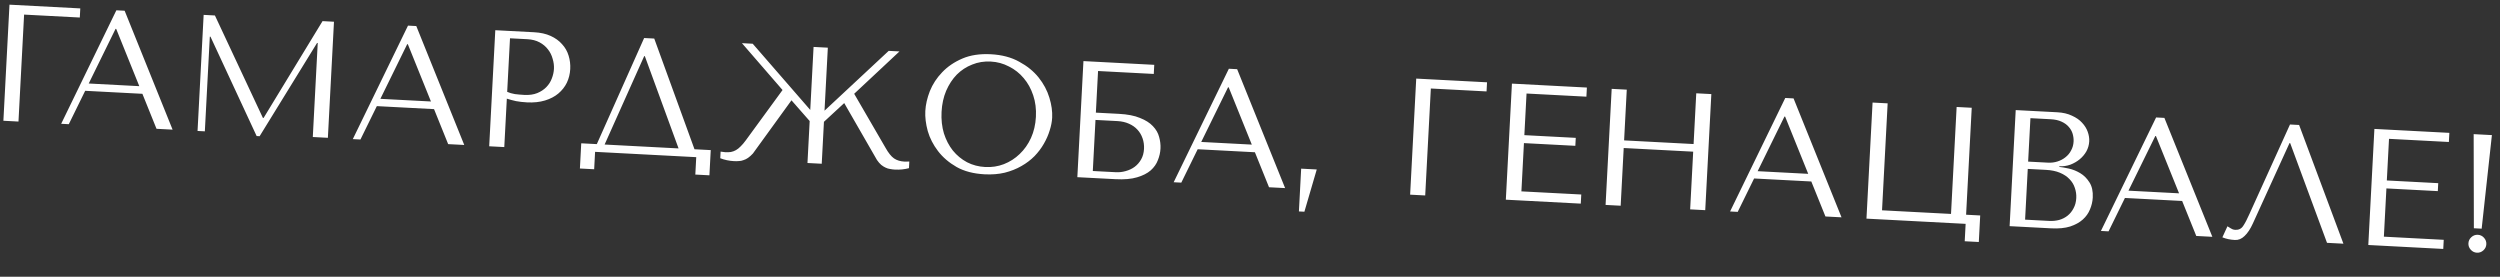 <?xml version="1.0" encoding="UTF-8"?> <svg xmlns="http://www.w3.org/2000/svg" width="271" height="30" viewBox="0 0 271 30" fill="none"><rect x="0" y="0" width="271" height="30" fill="#333333" stroke="none"/><path d="M1.028 0.507L8.703 0.911L8.651 1.899L2.612 1.582L2.003 13.176L0.367 13.09L1.028 0.507ZM15.435 10.168L9.234 9.843L7.458 13.462L6.631 13.419L12.613 1.116L13.511 1.163L18.71 14.054L16.966 13.962L15.435 10.168ZM15.1 9.34L12.597 3.134L12.525 3.13L9.618 9.052L15.1 9.34ZM23.297 1.677L28.5 12.784L28.572 12.787L34.963 2.29L36.203 2.355L35.542 14.938L33.907 14.852L34.442 4.66L34.37 4.656L28.143 14.765L27.82 14.748L22.816 3.977L22.744 3.973L22.205 14.237L21.414 14.196L22.075 1.613L23.297 1.677ZM47.05 11.829L40.849 11.504L39.072 15.123L38.245 15.08L44.227 2.777L45.126 2.824L50.325 15.714L48.581 15.623L47.05 11.829ZM46.715 11.001L44.211 4.795L44.139 4.791L41.233 10.713L46.715 11.001ZM54.94 10.694L54.664 15.943L53.029 15.857L53.69 3.274L57.896 3.495C58.591 3.531 59.191 3.665 59.695 3.896C60.2 4.127 60.611 4.425 60.928 4.79C61.258 5.144 61.495 5.559 61.638 6.035C61.782 6.499 61.84 6.983 61.814 7.486C61.786 8.013 61.664 8.505 61.448 8.963C61.232 9.408 60.923 9.8 60.521 10.14C60.131 10.468 59.649 10.719 59.075 10.893C58.501 11.067 57.849 11.135 57.118 11.097C56.687 11.074 56.292 11.029 55.935 10.962C55.579 10.883 55.247 10.794 54.94 10.694ZM55.284 4.151L54.979 9.957C55.225 10.066 55.504 10.147 55.813 10.199C56.123 10.239 56.464 10.269 56.836 10.289C57.375 10.317 57.841 10.251 58.234 10.092C58.627 9.932 58.957 9.715 59.224 9.441C59.49 9.166 59.687 8.858 59.813 8.516C59.952 8.163 60.03 7.813 60.048 7.465C60.067 7.106 60.02 6.743 59.907 6.376C59.807 5.999 59.639 5.659 59.402 5.358C59.166 5.046 58.861 4.789 58.487 4.589C58.113 4.39 57.675 4.276 57.171 4.25L55.284 4.151ZM70.92 4.179L75.283 16.179L77.044 16.271L76.901 19.003L75.373 18.923L75.472 17.036L64.507 16.46L64.408 18.347L62.862 18.266L63.006 15.534L64.695 15.622L69.824 4.122L70.92 4.179ZM73.557 16.088L69.901 6.09L69.829 6.087L65.54 15.667L73.557 16.088ZM98.064 17.52L98.57 17.51L98.532 18.229C98.044 18.36 97.537 18.411 97.01 18.384C96.83 18.374 96.657 18.353 96.49 18.32C96.323 18.299 96.158 18.249 95.994 18.168C95.841 18.1 95.684 18.001 95.522 17.873C95.362 17.732 95.209 17.556 95.064 17.344L91.513 11.173L89.315 13.203L89.076 17.75L87.53 17.669L87.769 13.121L85.796 10.873L81.618 16.638C81.44 16.832 81.263 16.991 81.088 17.114C80.926 17.226 80.76 17.308 80.589 17.359C80.429 17.422 80.265 17.456 80.097 17.459C79.928 17.474 79.754 17.477 79.574 17.468C79.046 17.44 78.547 17.335 78.076 17.154L78.114 16.435L78.615 16.498C78.843 16.51 79.048 16.503 79.229 16.476C79.424 16.438 79.607 16.37 79.781 16.271C79.954 16.172 80.124 16.036 80.289 15.865C80.466 15.694 80.652 15.475 80.846 15.209L84.828 9.758L80.426 4.679L81.594 4.74L87.832 11.917L88.191 5.087L89.737 5.168L89.378 11.998L96.334 5.514L97.502 5.576L92.593 10.166L95.981 16.004C96.3 16.574 96.61 16.962 96.911 17.171C97.213 17.379 97.597 17.495 98.064 17.52ZM100.304 12.032C100.34 11.348 100.504 10.63 100.796 9.876C101.1 9.123 101.544 8.444 102.128 7.838C102.714 7.219 103.443 6.723 104.316 6.348C105.188 5.973 106.218 5.817 107.404 5.88C108.603 5.943 109.628 6.213 110.48 6.69C111.345 7.156 112.048 7.728 112.589 8.405C113.13 9.082 113.519 9.812 113.754 10.593C113.99 11.363 114.09 12.083 114.055 12.754C114.032 13.197 113.941 13.661 113.784 14.146C113.638 14.631 113.426 15.112 113.149 15.59C112.884 16.057 112.548 16.502 112.141 16.925C111.735 17.337 111.26 17.696 110.715 18.004C110.182 18.312 109.581 18.551 108.911 18.72C108.254 18.878 107.524 18.936 106.721 18.894C105.534 18.831 104.527 18.568 103.698 18.104C102.87 17.628 102.197 17.052 101.68 16.376C101.163 15.7 100.792 14.977 100.568 14.208C100.357 13.428 100.269 12.703 100.304 12.032ZM102.065 12.124C102.021 12.963 102.107 13.742 102.321 14.463C102.548 15.172 102.87 15.789 103.287 16.316C103.716 16.843 104.229 17.267 104.825 17.586C105.421 17.894 106.079 18.067 106.798 18.105C107.505 18.142 108.178 18.039 108.815 17.796C109.465 17.542 110.037 17.175 110.531 16.697C111.037 16.218 111.446 15.639 111.758 14.959C112.071 14.266 112.249 13.5 112.293 12.661C112.337 11.823 112.24 11.048 112.001 10.339C111.762 9.617 111.417 8.992 110.964 8.464C110.523 7.936 109.992 7.518 109.371 7.209C108.763 6.888 108.106 6.71 107.399 6.672C106.68 6.635 106.007 6.743 105.381 6.999C104.755 7.242 104.202 7.604 103.72 8.083C103.25 8.563 102.865 9.15 102.564 9.843C102.276 10.525 102.11 11.285 102.065 12.124ZM119.029 7.698L118.792 12.21L121.291 12.341C122.225 12.39 122.987 12.538 123.575 12.786C124.175 13.021 124.64 13.316 124.97 13.67C125.312 14.024 125.538 14.415 125.648 14.841C125.769 15.268 125.819 15.691 125.797 16.111C125.775 16.53 125.681 16.946 125.515 17.358C125.362 17.77 125.102 18.141 124.736 18.47C124.371 18.788 123.877 19.038 123.255 19.221C122.644 19.406 121.865 19.473 120.919 19.423L116.784 19.206L117.445 6.623L125.121 7.027L125.069 8.015L119.029 7.698ZM118.46 18.537L120.94 18.667C121.312 18.687 121.675 18.646 122.028 18.544C122.394 18.443 122.715 18.292 122.99 18.09C123.277 17.877 123.514 17.607 123.699 17.28C123.884 16.953 123.988 16.574 124.011 16.143C124.032 15.736 123.98 15.354 123.855 14.999C123.73 14.632 123.542 14.316 123.292 14.05C123.053 13.786 122.746 13.571 122.37 13.407C122.006 13.244 121.591 13.15 121.123 13.125L118.751 13.001L118.46 18.537ZM136.031 16.504L129.829 16.178L128.053 19.798L127.226 19.755L133.208 7.452L134.107 7.499L139.306 20.389L137.562 20.298L136.031 16.504ZM135.696 15.675L133.192 9.469L133.12 9.466L130.213 15.387L135.696 15.675ZM141.396 22.95L140.802 22.919L141.046 18.282L142.736 18.37L141.396 22.95ZM153.519 8.519L161.194 8.922L161.142 9.91L155.103 9.593L154.493 21.187L152.858 21.101L153.519 8.519ZM163.893 9.064L172.018 9.49L171.966 10.479L165.477 10.138L165.24 14.65L170.812 14.943L170.767 15.806L165.195 15.513L164.92 20.744L171.409 21.084L171.357 22.073L163.232 21.646L163.893 9.064ZM176.01 16.045L175.681 22.3L174.045 22.214L174.706 9.632L176.342 9.718L176.053 15.218L183.585 15.614L183.874 10.113L185.509 10.199L184.848 22.782L183.213 22.696L183.541 16.441L176.01 16.045ZM196.346 19.673L190.145 19.347L188.368 22.967L187.541 22.923L193.523 10.62L194.422 10.668L199.621 23.558L197.877 23.466L196.346 19.673ZM196.011 18.844L193.507 12.638L193.435 12.634L190.529 18.556L196.011 18.844ZM213.126 23.276L214.654 23.356L214.503 26.232L212.975 26.152L213.074 24.265L202.325 23.7L202.986 11.117L204.621 11.203L204.012 22.797L211.49 23.19L212.099 11.596L213.735 11.682L213.126 23.276ZM217.842 24.515L218.503 11.933L222.997 12.169C223.62 12.201 224.155 12.326 224.6 12.541C225.058 12.746 225.423 12.999 225.695 13.302C225.98 13.605 226.185 13.934 226.31 14.29C226.436 14.645 226.49 14.99 226.472 15.325C226.452 15.709 226.349 16.07 226.163 16.409C225.978 16.735 225.734 17.023 225.433 17.271C225.144 17.509 224.809 17.701 224.429 17.85C224.049 17.986 223.65 18.043 223.23 18.021L223.227 18.093C223.49 18.119 223.835 18.179 224.263 18.273C224.69 18.368 225.102 18.534 225.498 18.771C225.894 19.008 226.225 19.338 226.492 19.761C226.77 20.184 226.891 20.737 226.855 21.42C226.832 21.851 226.732 22.279 226.553 22.702C226.388 23.114 226.128 23.479 225.775 23.797C225.422 24.114 224.964 24.367 224.401 24.553C223.839 24.728 223.157 24.794 222.354 24.752L217.842 24.515ZM219.52 23.81L222.126 23.947C222.509 23.967 222.872 23.932 223.213 23.842C223.567 23.741 223.876 23.582 224.139 23.368C224.403 23.154 224.615 22.888 224.776 22.572C224.949 22.257 225.046 21.89 225.068 21.47C225.088 21.087 225.035 20.717 224.91 20.362C224.796 20.008 224.603 19.691 224.329 19.413C224.067 19.134 223.725 18.906 223.301 18.728C222.878 18.549 222.373 18.445 221.786 18.414L219.809 18.31L219.52 23.81ZM219.85 17.519L222.007 17.632C222.367 17.651 222.705 17.609 223.023 17.506C223.353 17.403 223.643 17.25 223.894 17.047C224.157 16.844 224.363 16.596 224.51 16.304C224.67 16.012 224.759 15.692 224.777 15.345C224.791 15.069 224.758 14.791 224.677 14.51C224.595 14.229 224.452 13.976 224.248 13.748C224.056 13.522 223.795 13.334 223.467 13.185C223.15 13.036 222.758 12.949 222.291 12.925L220.098 12.809L219.85 17.519ZM236.545 21.785L230.343 21.459L228.567 25.079L227.74 25.035L233.722 12.732L234.62 12.779L239.819 25.67L238.076 25.578L236.545 21.785ZM236.21 20.956L233.706 14.75L233.634 14.746L230.727 20.668L236.21 20.956ZM249.224 13.547L254.027 26.416L252.248 26.323L248.255 15.514L248.183 15.511L244.211 24.224C243.939 24.823 243.639 25.276 243.31 25.583C242.994 25.891 242.644 26.035 242.26 26.014C242.02 26.002 241.782 25.971 241.544 25.923C241.318 25.875 241.105 25.809 240.905 25.727L241.455 24.53C241.572 24.596 241.7 24.675 241.839 24.767C241.978 24.858 242.126 24.908 242.282 24.916C242.677 24.937 242.973 24.79 243.17 24.476C243.379 24.163 243.599 23.741 243.831 23.213L248.235 13.495L249.224 13.547ZM257.385 13.975L265.51 14.402L265.458 15.391L258.969 15.05L258.732 19.562L264.304 19.855L264.259 20.717L258.687 20.424L258.412 25.655L264.901 25.996L264.849 26.985L256.724 26.558L257.385 13.975ZM267.577 26.371C267.591 26.108 267.699 25.885 267.901 25.703C268.102 25.521 268.335 25.438 268.599 25.451C268.862 25.465 269.085 25.573 269.267 25.775C269.448 25.977 269.532 26.209 269.518 26.473C269.505 26.737 269.397 26.959 269.195 27.141C268.993 27.323 268.76 27.407 268.497 27.393C268.233 27.379 268.01 27.271 267.829 27.069C267.647 26.867 267.563 26.635 267.577 26.371ZM269.012 24.788L268.167 24.744L268.145 14.541L270.122 14.645L269.012 24.788Z" fill="white"></path></svg> 